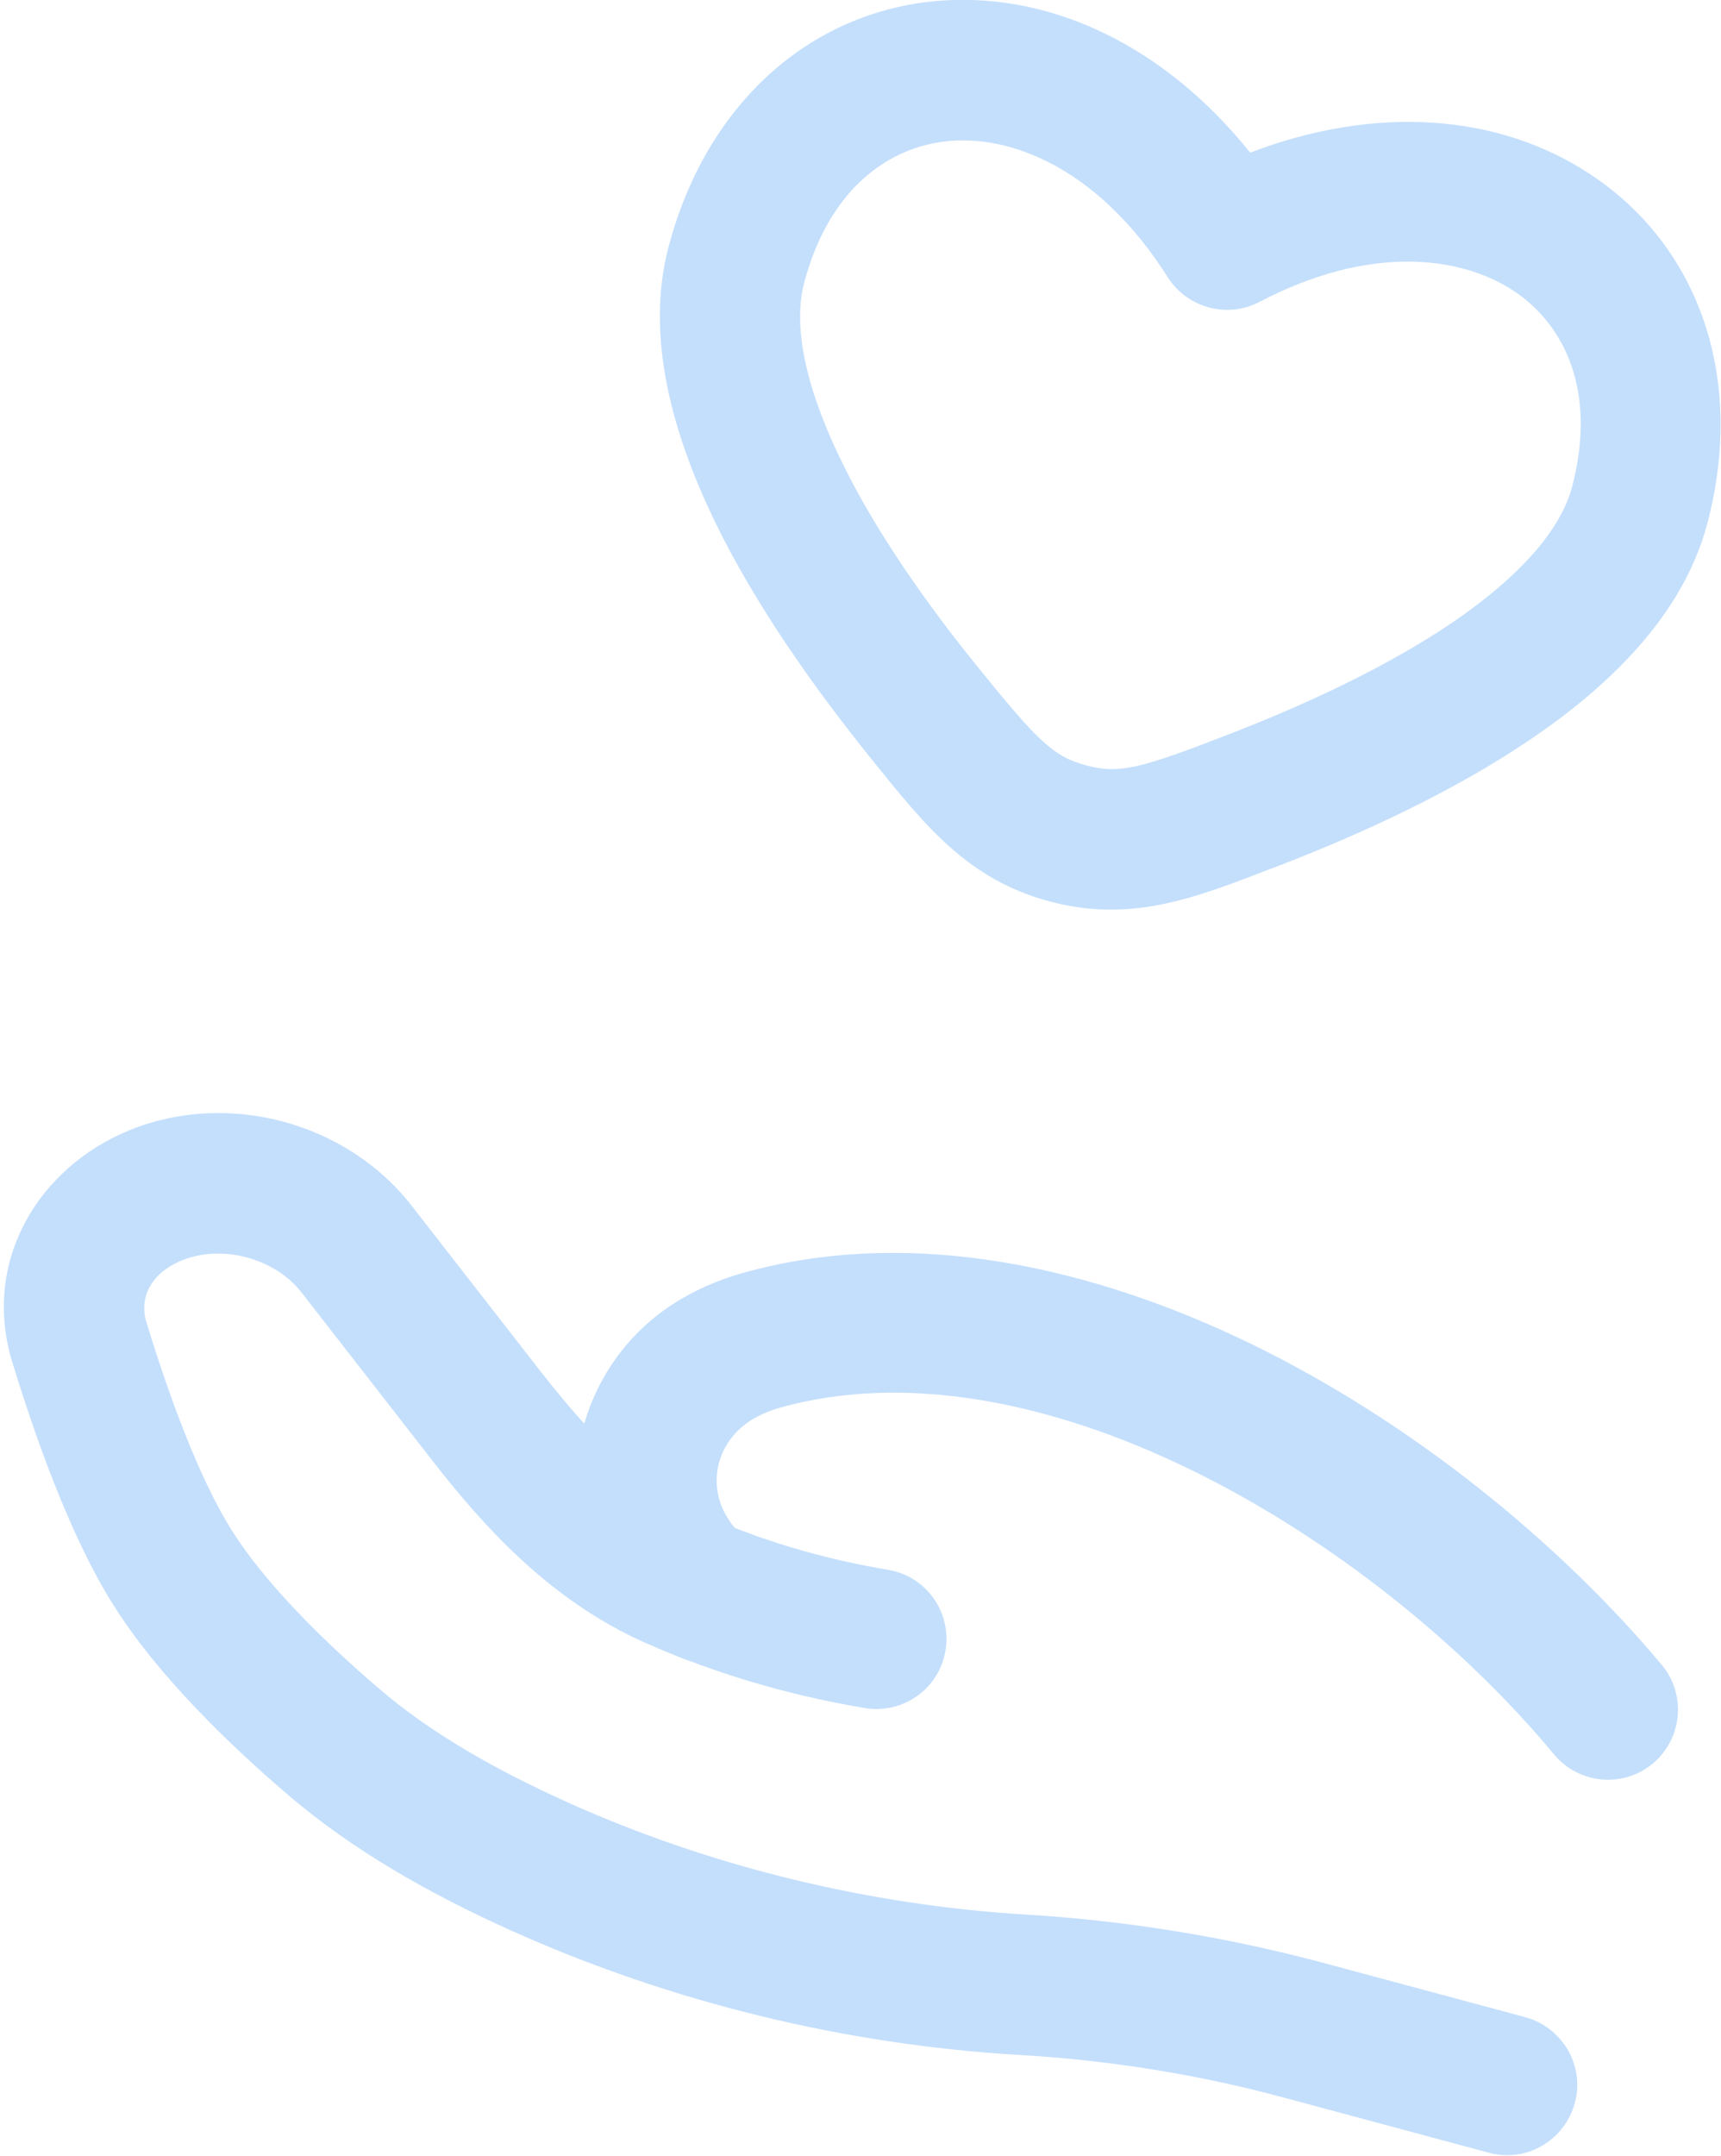 <?xml version="1.0" encoding="utf-8"?>
<!-- Generator: Adobe Illustrator 27.6.1, SVG Export Plug-In . SVG Version: 6.00 Build 0)  -->
<svg version="1.1" id="Layer_1" xmlns="http://www.w3.org/2000/svg" xmlns:xlink="http://www.w3.org/1999/xlink" x="0px" y="0px"
	 viewBox="0 0 405 507" style="enable-background:new 0 0 405 507;" xml:space="preserve">
<style type="text/css">
	.st0{fill-rule:evenodd;clip-rule:evenodd;fill:#C4DFFC;}
</style>
<path class="st0" d="M222.2,0.1c-30.4,1.9-55.6,23.3-64.8,57.7c-5.8,21.6,1.2,44.8,10.6,64.4c9.7,20.1,23.6,39.5,36.1,55.1
	c0.5,0.7,1.1,1.3,1.6,2c12.2,15.1,22.2,27.6,41.3,32.7c19.1,5.1,34-0.7,52.1-7.7c0.8-0.3,1.6-0.6,2.4-0.9
	c18.6-7.2,40.4-17.1,58.8-29.6c18-12.2,35.6-28.8,41.4-50.4c9.2-34.4-1.9-65.5-27.3-82.3c-21.6-14.4-50.7-16.5-80.2-5.2
	C274.4,11.2,248.2-1.5,222.2,0.1z M224.3,33.1c15.1-1,35,7.6,50.5,32.1c4.6,7.2,14,9.8,21.6,5.8c25.8-13.5,47.2-10.9,59.8-2.6
	c12.1,8,19.7,23.8,13.7,46.3c-2.7,9.9-12.1,20.8-28.1,31.7c-15.5,10.5-34.6,19.3-52.1,26.1c-21.4,8.3-26.3,9.6-34.1,7.5
	c-7.8-2.1-11.4-5.7-25.8-23.5c-11.8-14.6-24-31.8-32.1-48.7c-8.4-17.4-11.1-31.5-8.4-41.5C195.3,43.9,209.8,34,224.3,33.1z
	 M294.7,316.2c-37.6-18.3-80.5-28-120.3-16.7c-5.6,1.6-11.1,4-16.2,7.3c-10.4,6.8-17.5,16.9-20.7,28c-3.4-3.7-6.7-7.7-10-11.9
	l-30.6-39.3c-15.3-19.7-43.3-27.2-66.4-17.8c-21.4,8.7-34.9,30.8-27.6,54.6c5.2,16.9,13.4,40.6,23.8,57.1
	c10.5,16.7,27.5,33,40.7,44.3c15.9,13.7,34.4,23.9,52.8,32.2c37.6,16.9,78.7,26.9,119.7,29.3c21,1.2,42.2,4.6,62.5,10.1l48,12.9
	c8.8,2.4,17.8-2.9,20.2-11.7c2.4-8.8-2.9-17.8-11.7-20.2l-48-12.9c-22.6-6-46-9.8-69.2-11.2c-37-2.2-74.3-11.2-108.1-26.4
	c-16.8-7.6-32.2-16.2-44.8-27.1C76.2,386,62.4,372.4,54.6,360c-7.9-12.5-15.1-32.5-20.2-49.2c-1.5-5,0.5-11.2,8.5-14.4
	c9.4-3.8,21.7-0.5,28,7.5l30.6,39.3c12.2,15.7,27.8,33.1,50.2,43.1c2.3,1,4.6,2,7.1,3c1.2,0.5,2.4,1,3.7,1.4
	c11.6,4.4,25.4,8.4,41,11c9,1.5,17.5-4.5,19-13.5c1.5-9-4.5-17.5-13.5-19c-13.7-2.3-25.6-5.8-35.4-9.6c-0.2-0.1-0.4-0.2-0.6-0.2
	c-0.4-0.4-0.9-1-1.5-2c-5.2-7.7-3.1-17.8,4.8-23.1c2-1.3,4.4-2.4,7.1-3.2c29.1-8.2,63.3-1.8,96.9,14.6
	c33.4,16.3,64.2,41.4,85.4,66.9c5.8,7,16.2,8,23.2,2.2c7-5.8,8-16.2,2.2-23.2C366.9,362.7,332.4,334.6,294.7,316.2z"/>
</svg>
